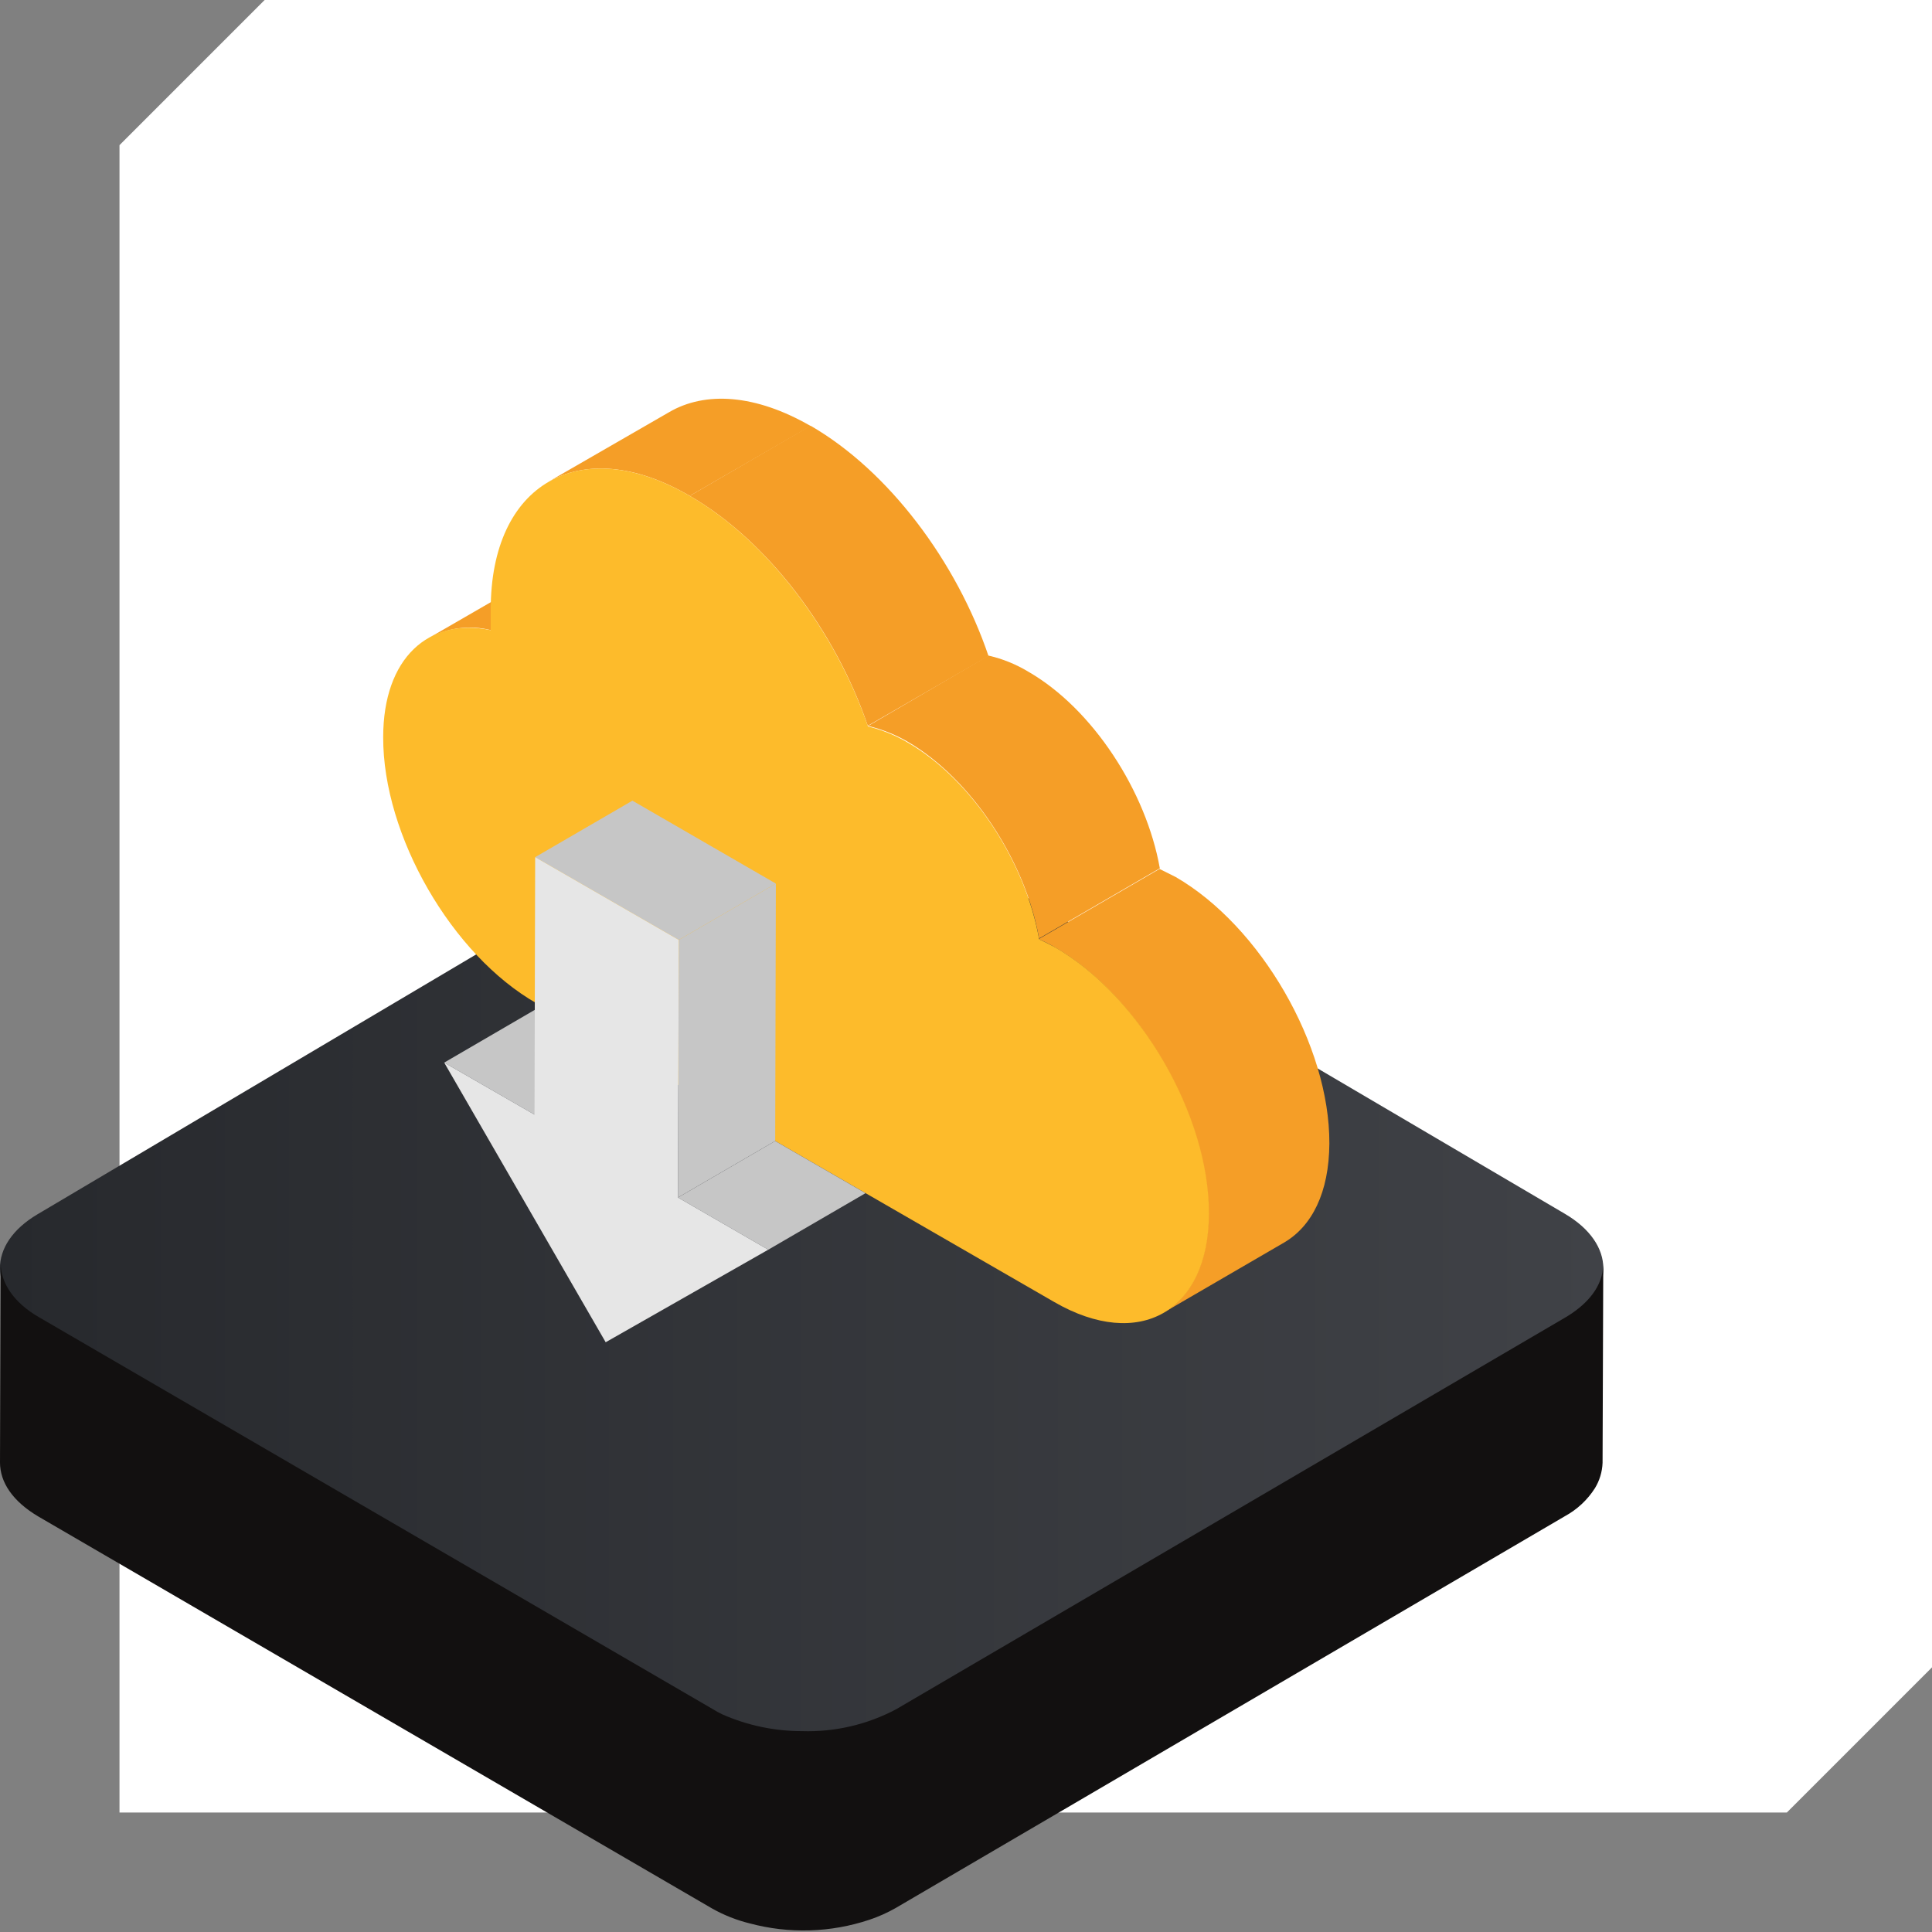 <svg width="74" height="74" viewBox="0 0 74 74" fill="none" xmlns="http://www.w3.org/2000/svg">
<rect x="0" y="0" width="74" height="74" fill="#808080" stroke="none"/>
<path d="M4.577 5.56L10.136 0H74V63.863L68.441 69.423H4.577V5.56Z" fill="white"/>
<path d="M59.943 46.494C61.889 47.639 61.904 49.504 59.974 50.644L34.322 65.841C32.392 66.985 29.23 66.985 27.284 65.841L1.464 50.656C-0.477 49.511 -0.493 47.65 1.438 46.509L27.09 31.313C29.02 30.168 32.167 30.168 34.123 31.313L59.943 46.494Z" fill="url(#paint0_linear_2763_11672)"/>
<path d="M61.397 48.569C61.328 49.412 60.657 50.045 59.971 50.453L34.334 65.463C33.222 66.056 31.974 66.347 30.714 66.306C29.663 66.307 28.623 66.087 27.662 65.662C27.537 65.603 27.416 65.537 27.3 65.463L1.495 50.453C0.519 49.893 0.027 49.13 0.027 48.386L0 56.015C0 56.778 0.488 57.506 1.469 58.086L27.269 73.096C27.725 73.354 28.214 73.548 28.723 73.672C30.229 74.075 31.821 74.025 33.3 73.531C33.65 73.414 33.987 73.263 34.307 73.081L59.944 58.071C60.409 57.817 60.803 57.45 61.088 57.003C61.268 56.709 61.369 56.374 61.382 56.03L61.409 48.401C61.412 48.47 61.397 48.512 61.397 48.569Z" fill="#121010"/>
<path d="M16.41 24.445L21.029 21.775C21.761 21.374 22.618 21.264 23.428 21.466L18.803 24.136C17.995 23.933 17.14 24.044 16.41 24.445Z" fill="#F59E27"/>
<path d="M20.998 18.457L25.629 15.787C27.011 14.979 28.934 15.096 31.05 16.317L26.419 18.993C24.309 17.766 22.416 17.655 20.998 18.457Z" fill="#F59E27"/>
<path d="M26.418 18.993L31.043 16.305C34.046 18.038 36.642 21.522 37.863 25.129L33.238 27.799C32.017 24.21 29.427 20.726 26.418 18.993Z" fill="#F59E27"/>
<path d="M33.25 27.805L37.863 25.111C38.4 25.234 38.914 25.442 39.386 25.727C41.852 27.146 43.9 30.303 44.424 33.257L39.799 35.945C39.281 32.998 37.221 29.84 34.767 28.41C34.293 28.136 33.782 27.932 33.25 27.805Z" fill="#F59E27"/>
<path d="M49.192 47.588L44.567 50.277C45.627 49.66 46.281 48.347 46.287 46.484C46.287 42.735 43.66 38.166 40.398 36.279C40.207 36.167 40.003 36.063 39.781 35.97L44.412 33.282C44.604 33.374 44.801 33.479 45.029 33.59C48.291 35.477 50.931 40.046 50.918 43.796C50.906 45.689 50.246 46.965 49.192 47.588Z" fill="#F59E27"/>
<path d="M26.418 18.993C29.421 20.726 32.011 24.21 33.245 27.824C33.78 27.954 34.293 28.162 34.768 28.441C37.234 29.865 39.282 33.023 39.8 35.976C40.003 36.069 40.207 36.174 40.416 36.285C43.679 38.172 46.318 42.741 46.306 46.49C46.293 50.24 43.636 51.751 40.38 49.87L20.566 38.437C17.304 36.587 14.665 31.999 14.677 28.237C14.677 25.209 16.416 23.637 18.796 24.136C18.796 23.871 18.796 23.606 18.796 23.353C18.79 18.512 22.225 16.558 26.418 18.993Z" fill="#FDBB2B"/>
<path d="M17.014 40.7L20.732 38.535L24.192 40.533L20.473 42.692L17.014 40.7Z" fill="#C6C6C6"/>
<path d="M25.968 45.868L29.692 43.703L33.152 45.701L29.427 47.866L25.968 45.868Z" fill="#C6C6C6"/>
<path d="M20.498 32.831L24.223 30.667L29.717 33.843L25.999 36.001L20.498 32.831Z" fill="#C6C6C6"/>
<path d="M25.999 36.001L29.717 33.843L29.692 43.703L25.968 45.868L25.999 36.001Z" fill="#C6C6C6"/>
<path d="M25.968 45.868L29.427 47.866L23.199 51.411L17.014 40.7L20.473 42.692L20.498 32.831L25.998 36.001L25.968 45.868Z" fill="#E6E6E6"/>
<defs>
<linearGradient id="paint0_linear_2763_11672" x1="-0" y1="48.577" x2="61.412" y2="48.577" gradientUnits="userSpaceOnUse">
<stop stop-color="#27292D"/>
<stop offset="1" stop-color="#404247"/>
</linearGradient>
</defs>
</svg>
